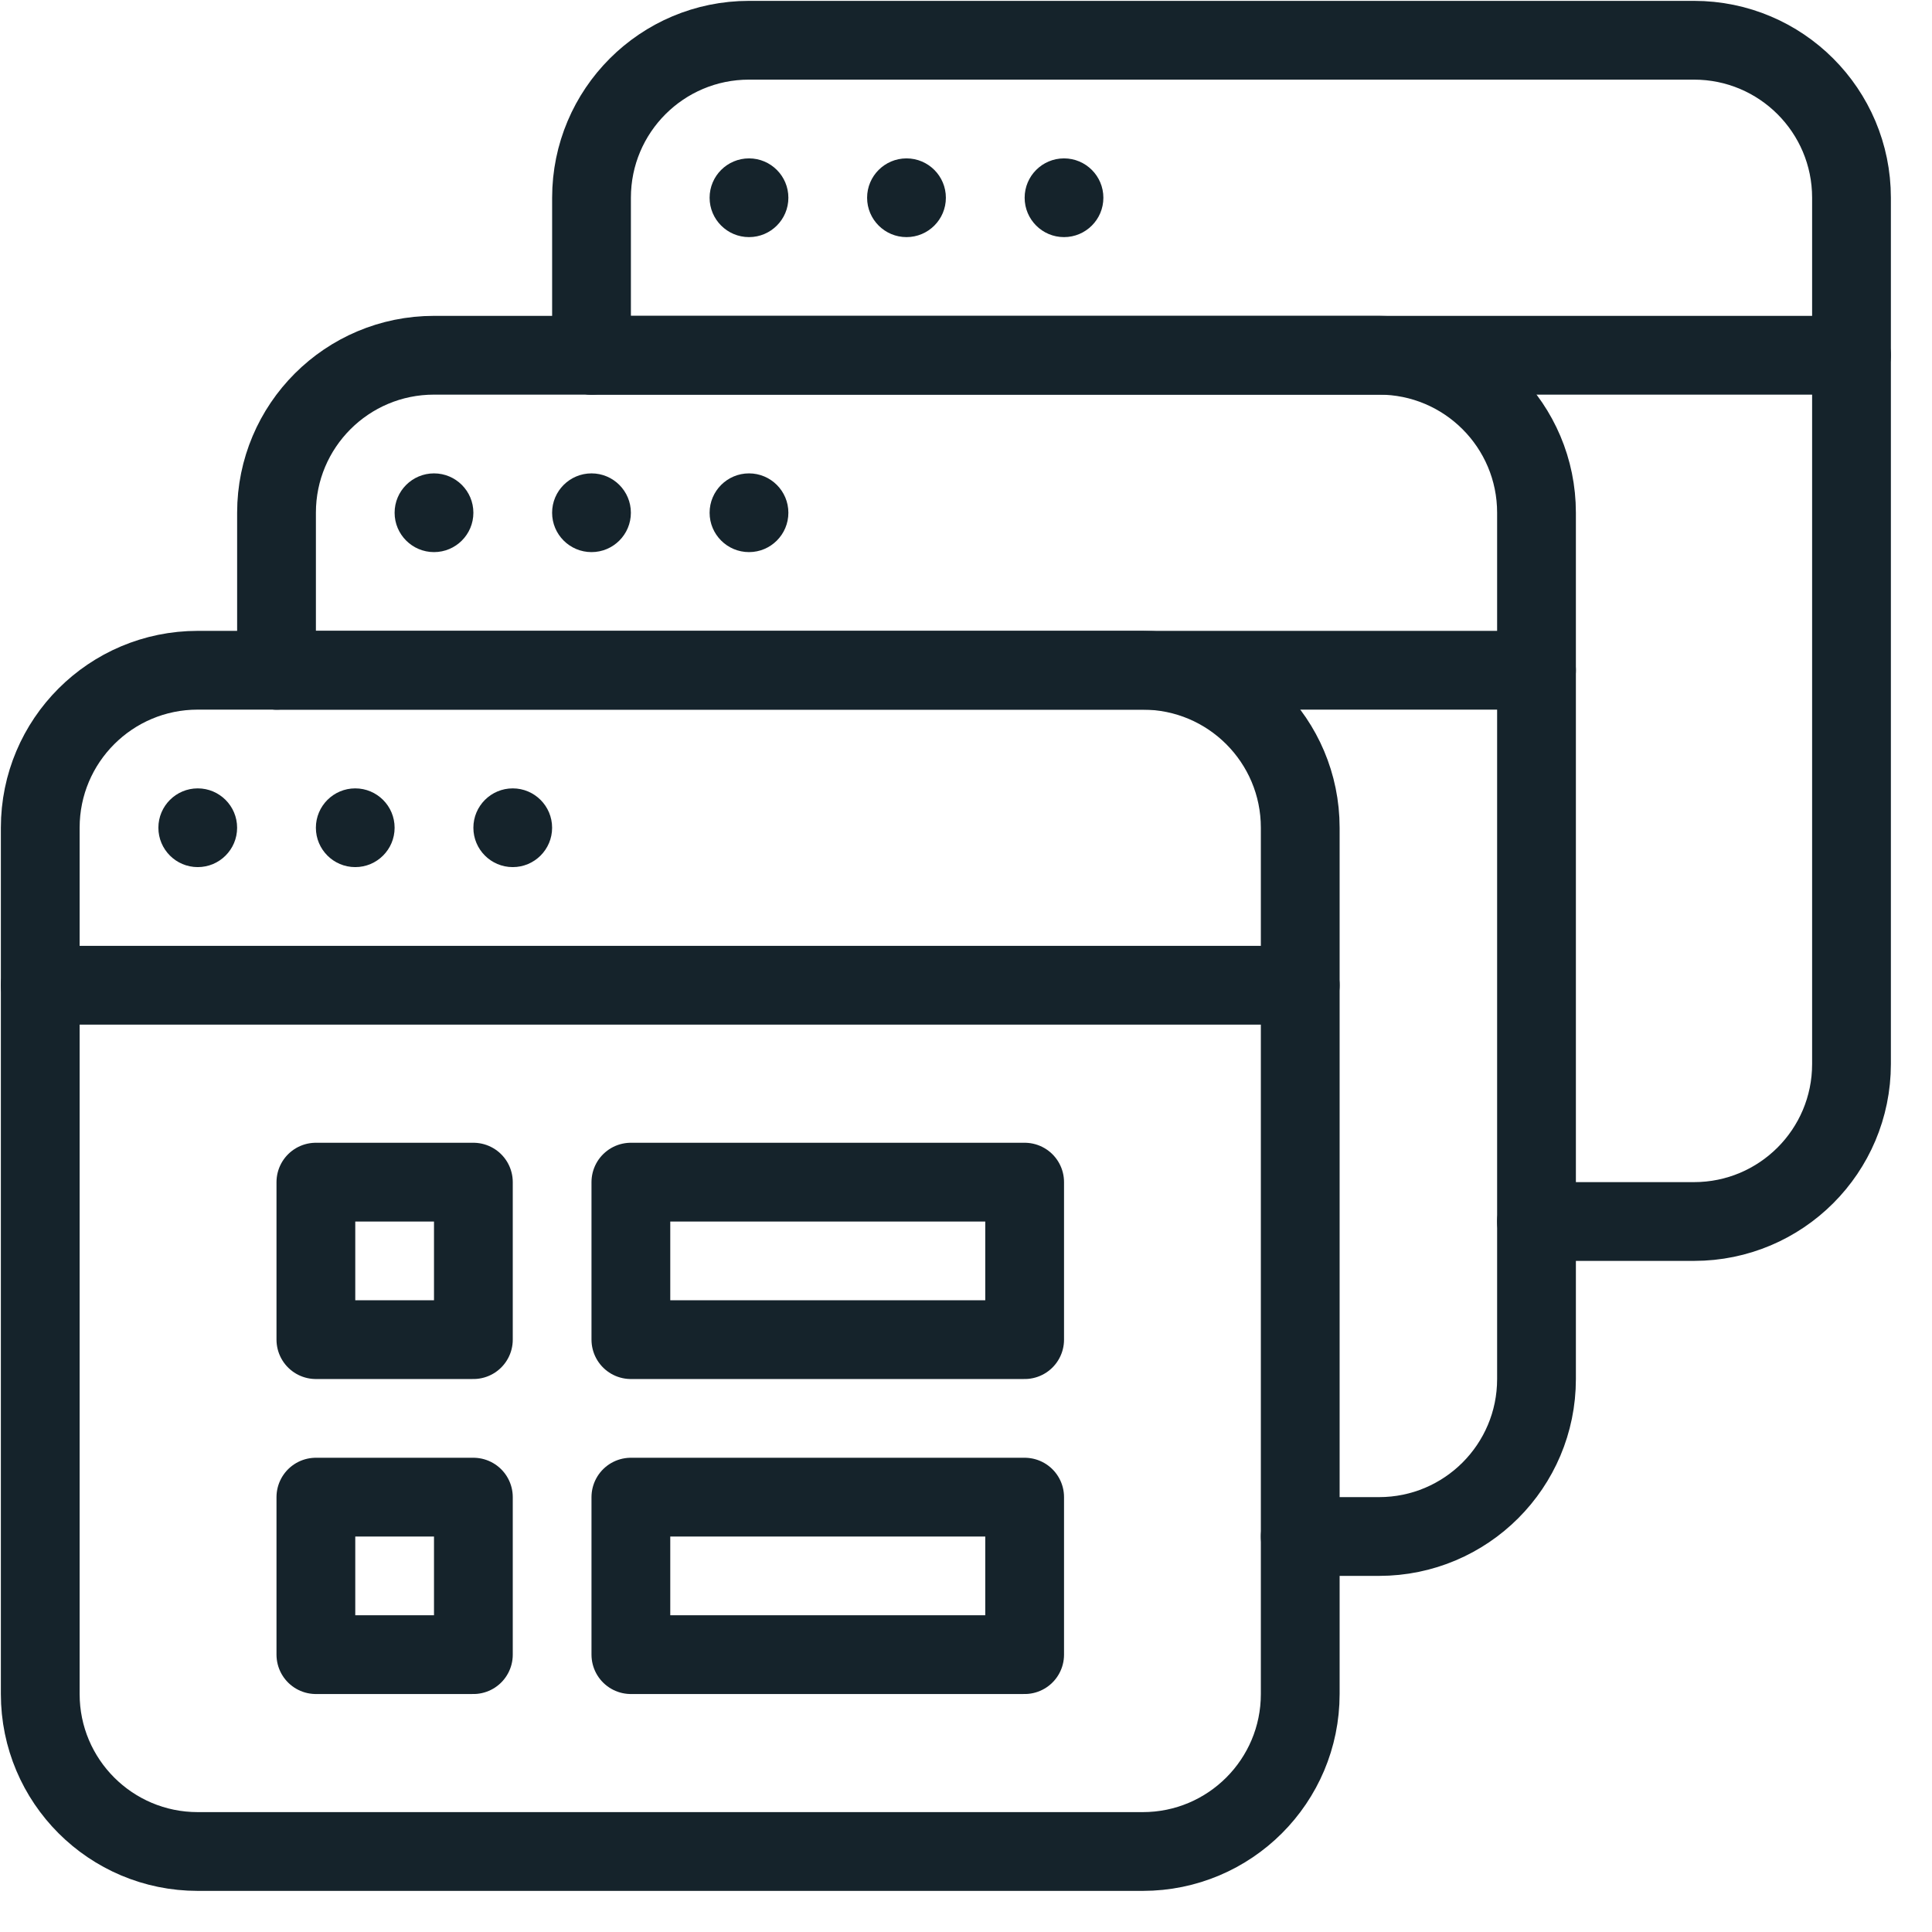 <?xml version="1.0" encoding="UTF-8"?>
<svg width="48px" height="48px" viewBox="0 0 48 48" version="1.1" xmlns="http://www.w3.org/2000/svg" xmlns:xlink="http://www.w3.org/1999/xlink">
    <title>Website Export Sizing</title>
    <g id="Website-Export-Sizing" stroke="none" stroke-width="1" fill="none" fill-rule="evenodd">
        <g id="multi-step-workflow" transform="translate(1, 1)">
            <polygon id="Stroke-644" stroke="#15232B" stroke-width="1.957" stroke-linecap="round" stroke-linejoin="round" points="14.674 40.109 24.457 40.109 24.457 36.196 14.674 36.196"></polygon>
            <polygon id="Stroke-644" stroke="#15232B" stroke-width="1.957" stroke-linecap="round" stroke-linejoin="round" points="6.848 40.109 10.761 40.109 10.761 36.196 6.848 36.196"></polygon>
            <polygon id="Stroke-644" stroke="#15232B" stroke-width="1.957" stroke-linecap="round" stroke-linejoin="round" points="6.848 32.283 10.761 32.283 10.761 28.37 6.848 28.37"></polygon>
            <polygon id="Stroke-646" stroke="#15232B" stroke-width="1.957" stroke-linecap="round" stroke-linejoin="round" points="14.674 32.283 24.457 32.283 24.457 28.37 14.674 28.37"></polygon>
            <path d="M13.696,7.826 L13.696,3.913 C13.696,1.751 15.447,0 17.609,0 L41.087,0 C43.249,0 45,1.751 45,3.913 L45,25.435 C45,27.597 43.249,29.348 41.087,29.348 L37.174,29.348" id="Stroke-944" stroke="#15232B" stroke-width="1.957" stroke-linecap="round" stroke-linejoin="round"></path>
            <line x1="13.696" y1="7.826" x2="45" y2="7.826" id="Stroke-946" stroke="#15232B" stroke-width="1.957" stroke-linecap="round" stroke-linejoin="round"></line>
            <path d="M18.587,3.913 C18.587,4.453 18.149,4.891 17.609,4.891 C17.069,4.891 16.63,4.453 16.63,3.913 C16.63,3.373 17.069,2.935 17.609,2.935 C18.149,2.935 18.587,3.373 18.587,3.913" id="Fill-948" fill="#15232B"></path>
            <path d="M22.5,3.913 C22.5,4.453 22.062,4.891 21.522,4.891 C20.982,4.891 20.543,4.453 20.543,3.913 C20.543,3.373 20.982,2.935 21.522,2.935 C22.062,2.935 22.5,3.373 22.5,3.913" id="Fill-950" fill="#15232B"></path>
            <path d="M26.413,3.913 C26.413,4.453 25.975,4.891 25.435,4.891 C24.895,4.891 24.457,4.453 24.457,3.913 C24.457,3.373 24.895,2.935 25.435,2.935 C25.975,2.935 26.413,3.373 26.413,3.913" id="Fill-952" fill="#15232B"></path>
            <path d="M5.87,15.652 L5.87,11.739 C5.87,9.577 7.621,7.826 9.783,7.826 L33.261,7.826 C35.423,7.826 37.174,9.577 37.174,11.739 L37.174,33.261 C37.174,35.423 35.423,37.174 33.261,37.174 L31.304,37.174" id="Stroke-954" stroke="#15232B" stroke-width="1.957" stroke-linecap="round" stroke-linejoin="round"></path>
            <line x1="5.87" y1="15.652" x2="37.174" y2="15.652" id="Stroke-956" stroke="#15232B" stroke-width="1.957" stroke-linecap="round" stroke-linejoin="round"></line>
            <path d="M10.761,11.739 C10.761,12.279 10.323,12.717 9.783,12.717 C9.243,12.717 8.804,12.279 8.804,11.739 C8.804,11.199 9.243,10.761 9.783,10.761 C10.323,10.761 10.761,11.199 10.761,11.739" id="Fill-958" fill="#15232B"></path>
            <path d="M14.674,11.739 C14.674,12.279 14.236,12.717 13.696,12.717 C13.156,12.717 12.717,12.279 12.717,11.739 C12.717,11.199 13.156,10.761 13.696,10.761 C14.236,10.761 14.674,11.199 14.674,11.739" id="Fill-960" fill="#15232B"></path>
            <path d="M18.587,11.739 C18.587,12.279 18.149,12.717 17.609,12.717 C17.069,12.717 16.63,12.279 16.63,11.739 C16.63,11.199 17.069,10.761 17.609,10.761 C18.149,10.761 18.587,11.199 18.587,11.739" id="Fill-962" fill="#15232B"></path>
            <path d="M31.304,41.087 C31.304,43.249 29.553,45 27.391,45 L3.913,45 C1.751,45 0,43.249 0,41.087 L0,19.565 C0,17.403 1.751,15.652 3.913,15.652 L27.391,15.652 C29.553,15.652 31.304,17.403 31.304,19.565 L31.304,41.087 L31.304,41.087 Z" id="Stroke-934" stroke="#15232B" stroke-width="1.957" stroke-linecap="round" stroke-linejoin="round"></path>
            <line x1="0" y1="23.478" x2="31.304" y2="23.478" id="Stroke-936" stroke="#15232B" stroke-width="1.957" stroke-linecap="round" stroke-linejoin="round"></line>
            <path d="M4.891,19.565 C4.891,20.105 4.453,20.543 3.913,20.543 C3.373,20.543 2.935,20.105 2.935,19.565 C2.935,19.025 3.373,18.587 3.913,18.587 C4.453,18.587 4.891,19.025 4.891,19.565" id="Fill-938" fill="#15232B"></path>
            <path d="M8.804,19.565 C8.804,20.105 8.366,20.543 7.826,20.543 C7.286,20.543 6.848,20.105 6.848,19.565 C6.848,19.025 7.286,18.587 7.826,18.587 C8.366,18.587 8.804,19.025 8.804,19.565" id="Fill-940" fill="#15232B"></path>
            <path d="M12.717,19.565 C12.717,20.105 12.279,20.543 11.739,20.543 C11.199,20.543 10.761,20.105 10.761,19.565 C10.761,19.025 11.199,18.587 11.739,18.587 C12.279,18.587 12.717,19.025 12.717,19.565" id="Fill-942" fill="#15232B"></path>
        </g>
    </g>
</svg>